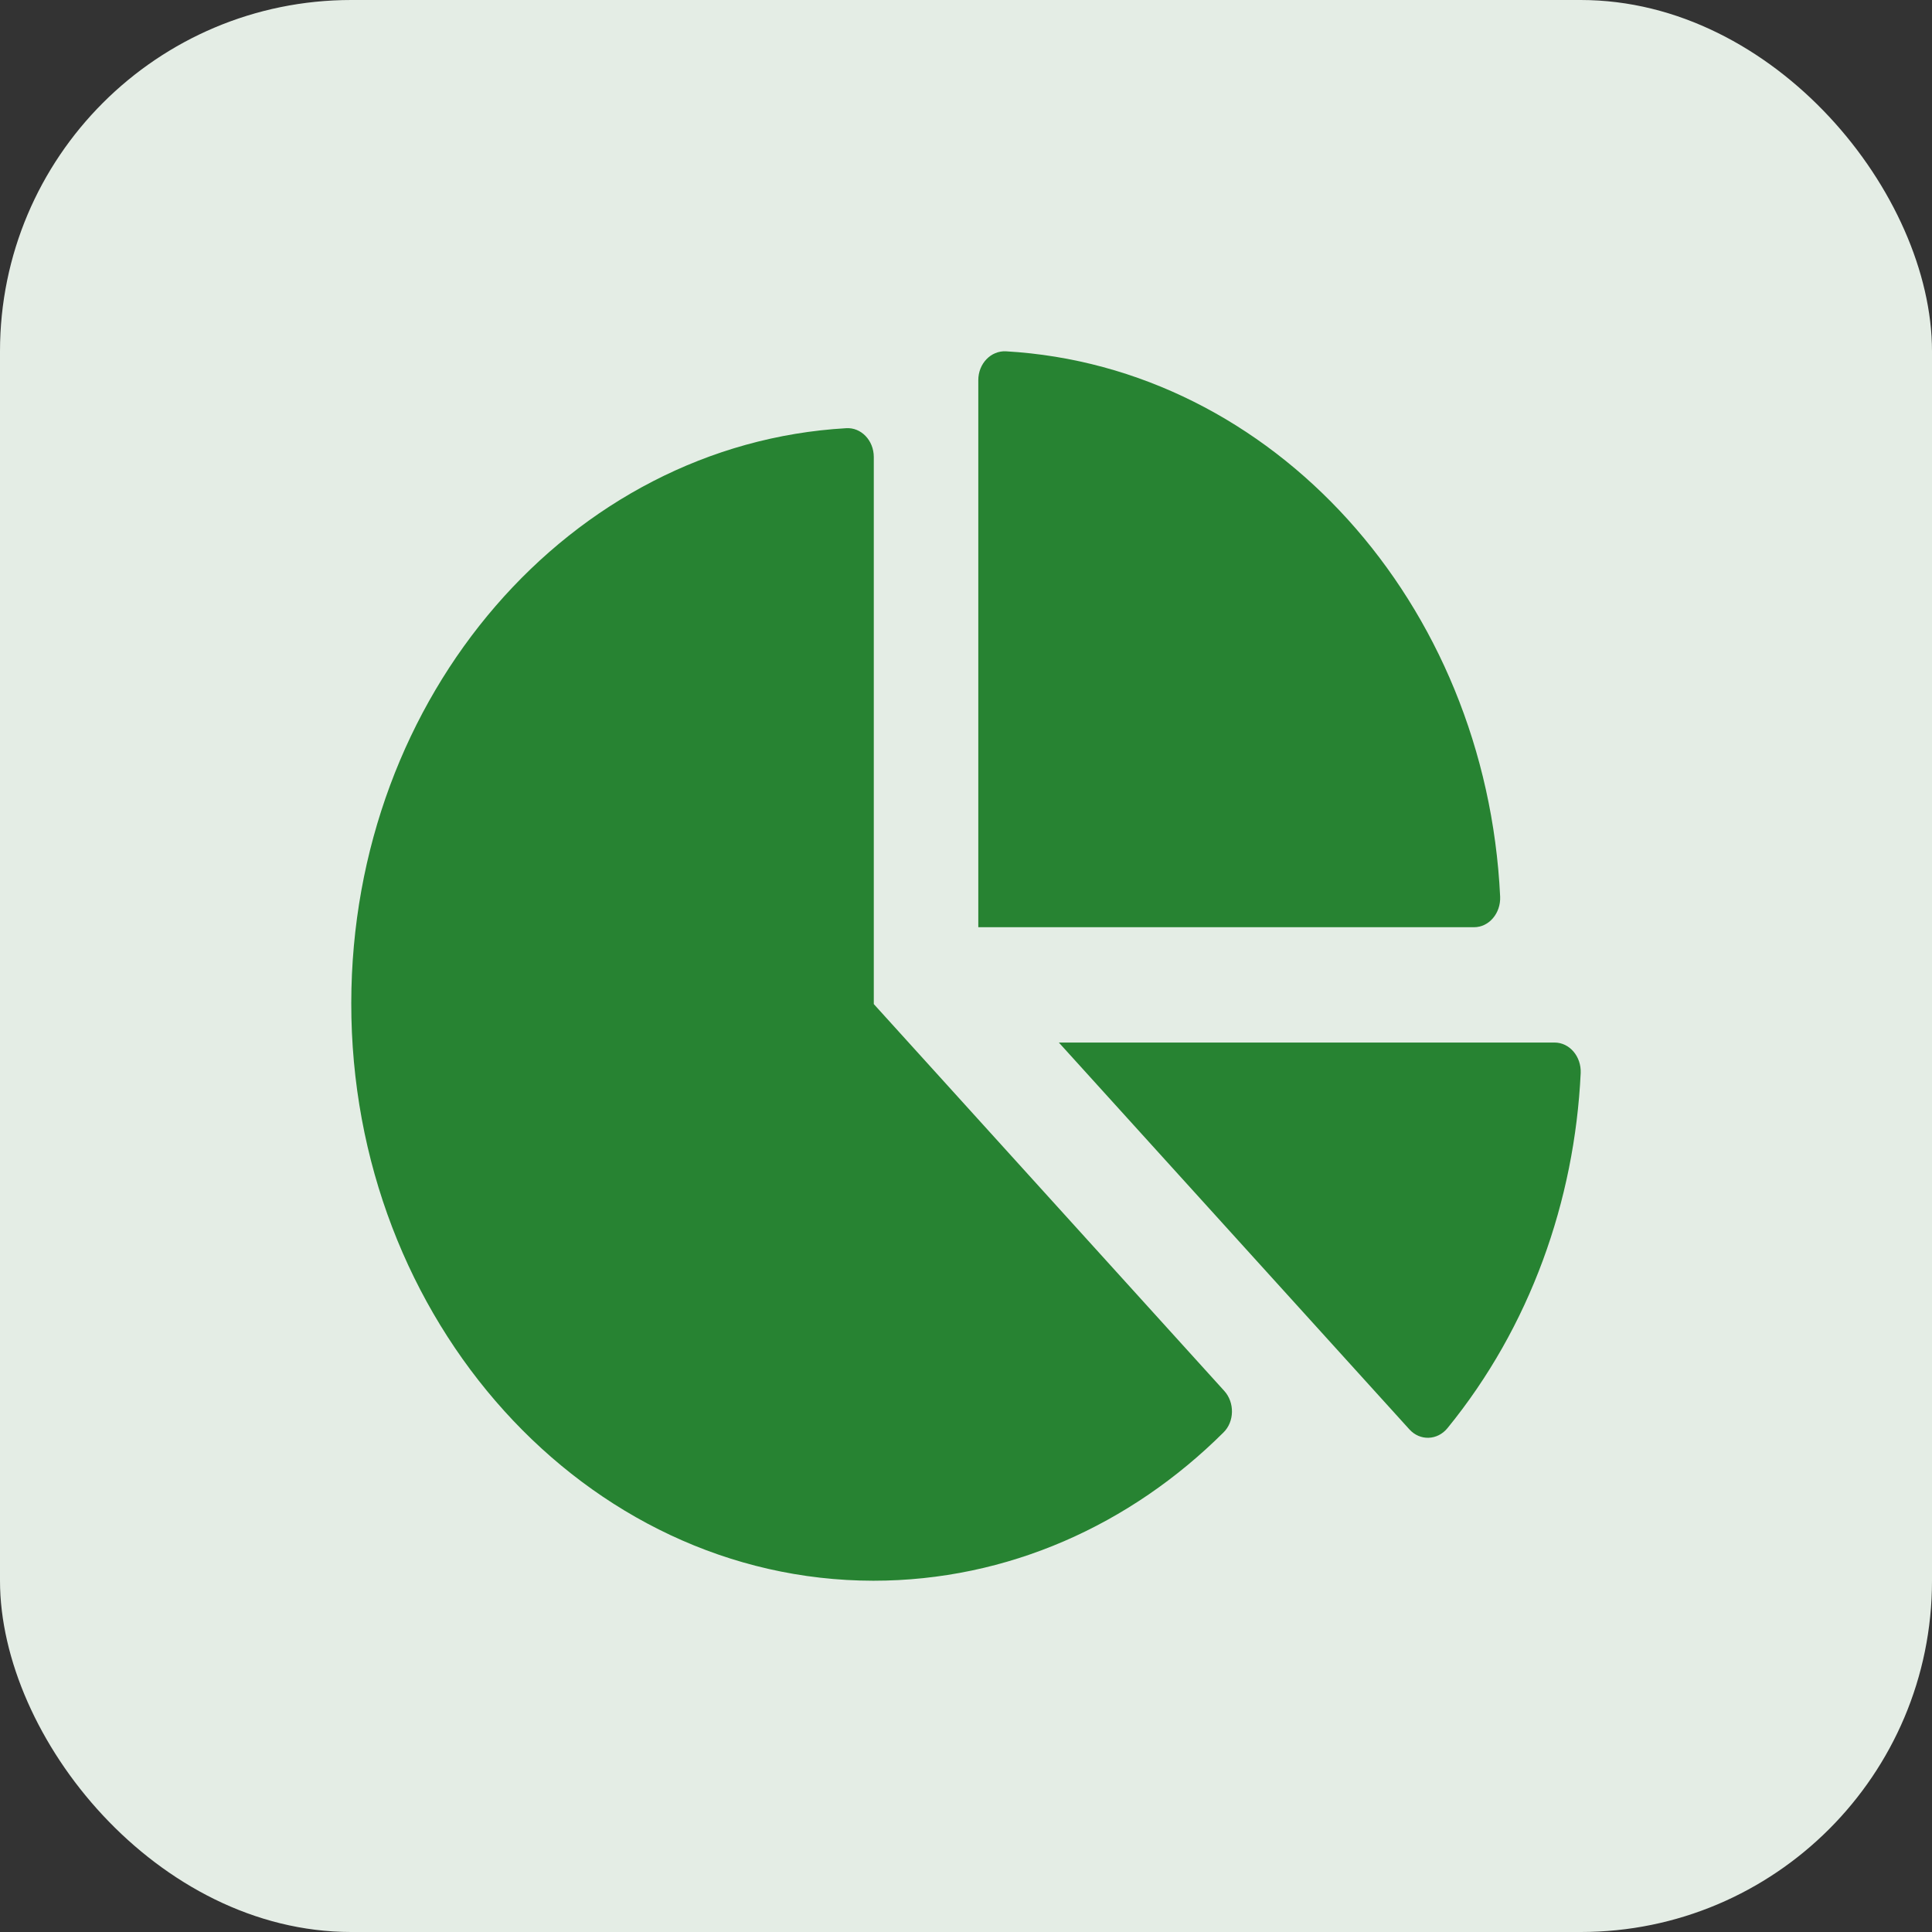 <svg width="55" height="55" viewBox="0 0 55 55" fill="none" xmlns="http://www.w3.org/2000/svg">
<rect x="0" y="0" width="55" height="55" fill="#333333" stroke="none"/>
<rect width="55" height="55" rx="10" fill="#E4EDE5"/>
<path d="M27.85 10.822V26.396H41.962C42.39 26.396 42.725 25.999 42.706 25.527C42.309 17.155 36.229 10.439 28.637 10.001C28.209 9.98 27.85 10.35 27.85 10.822ZM44.255 29.679C44.683 29.679 45.018 30.076 44.999 30.547C44.826 34.186 43.561 37.77 41.206 40.657C40.921 41.006 40.425 41.026 40.122 40.691L30.143 29.679H44.255ZM34.853 39.597C35.151 39.925 35.145 40.472 34.829 40.78C32.188 43.406 28.693 45 24.863 45C16.669 44.993 9.988 37.599 10 28.55C10.012 19.788 16.247 12.641 24.088 12.19C24.515 12.162 24.875 12.538 24.875 13.01V28.584L34.853 39.597Z" fill="#278332"/>
</svg>

